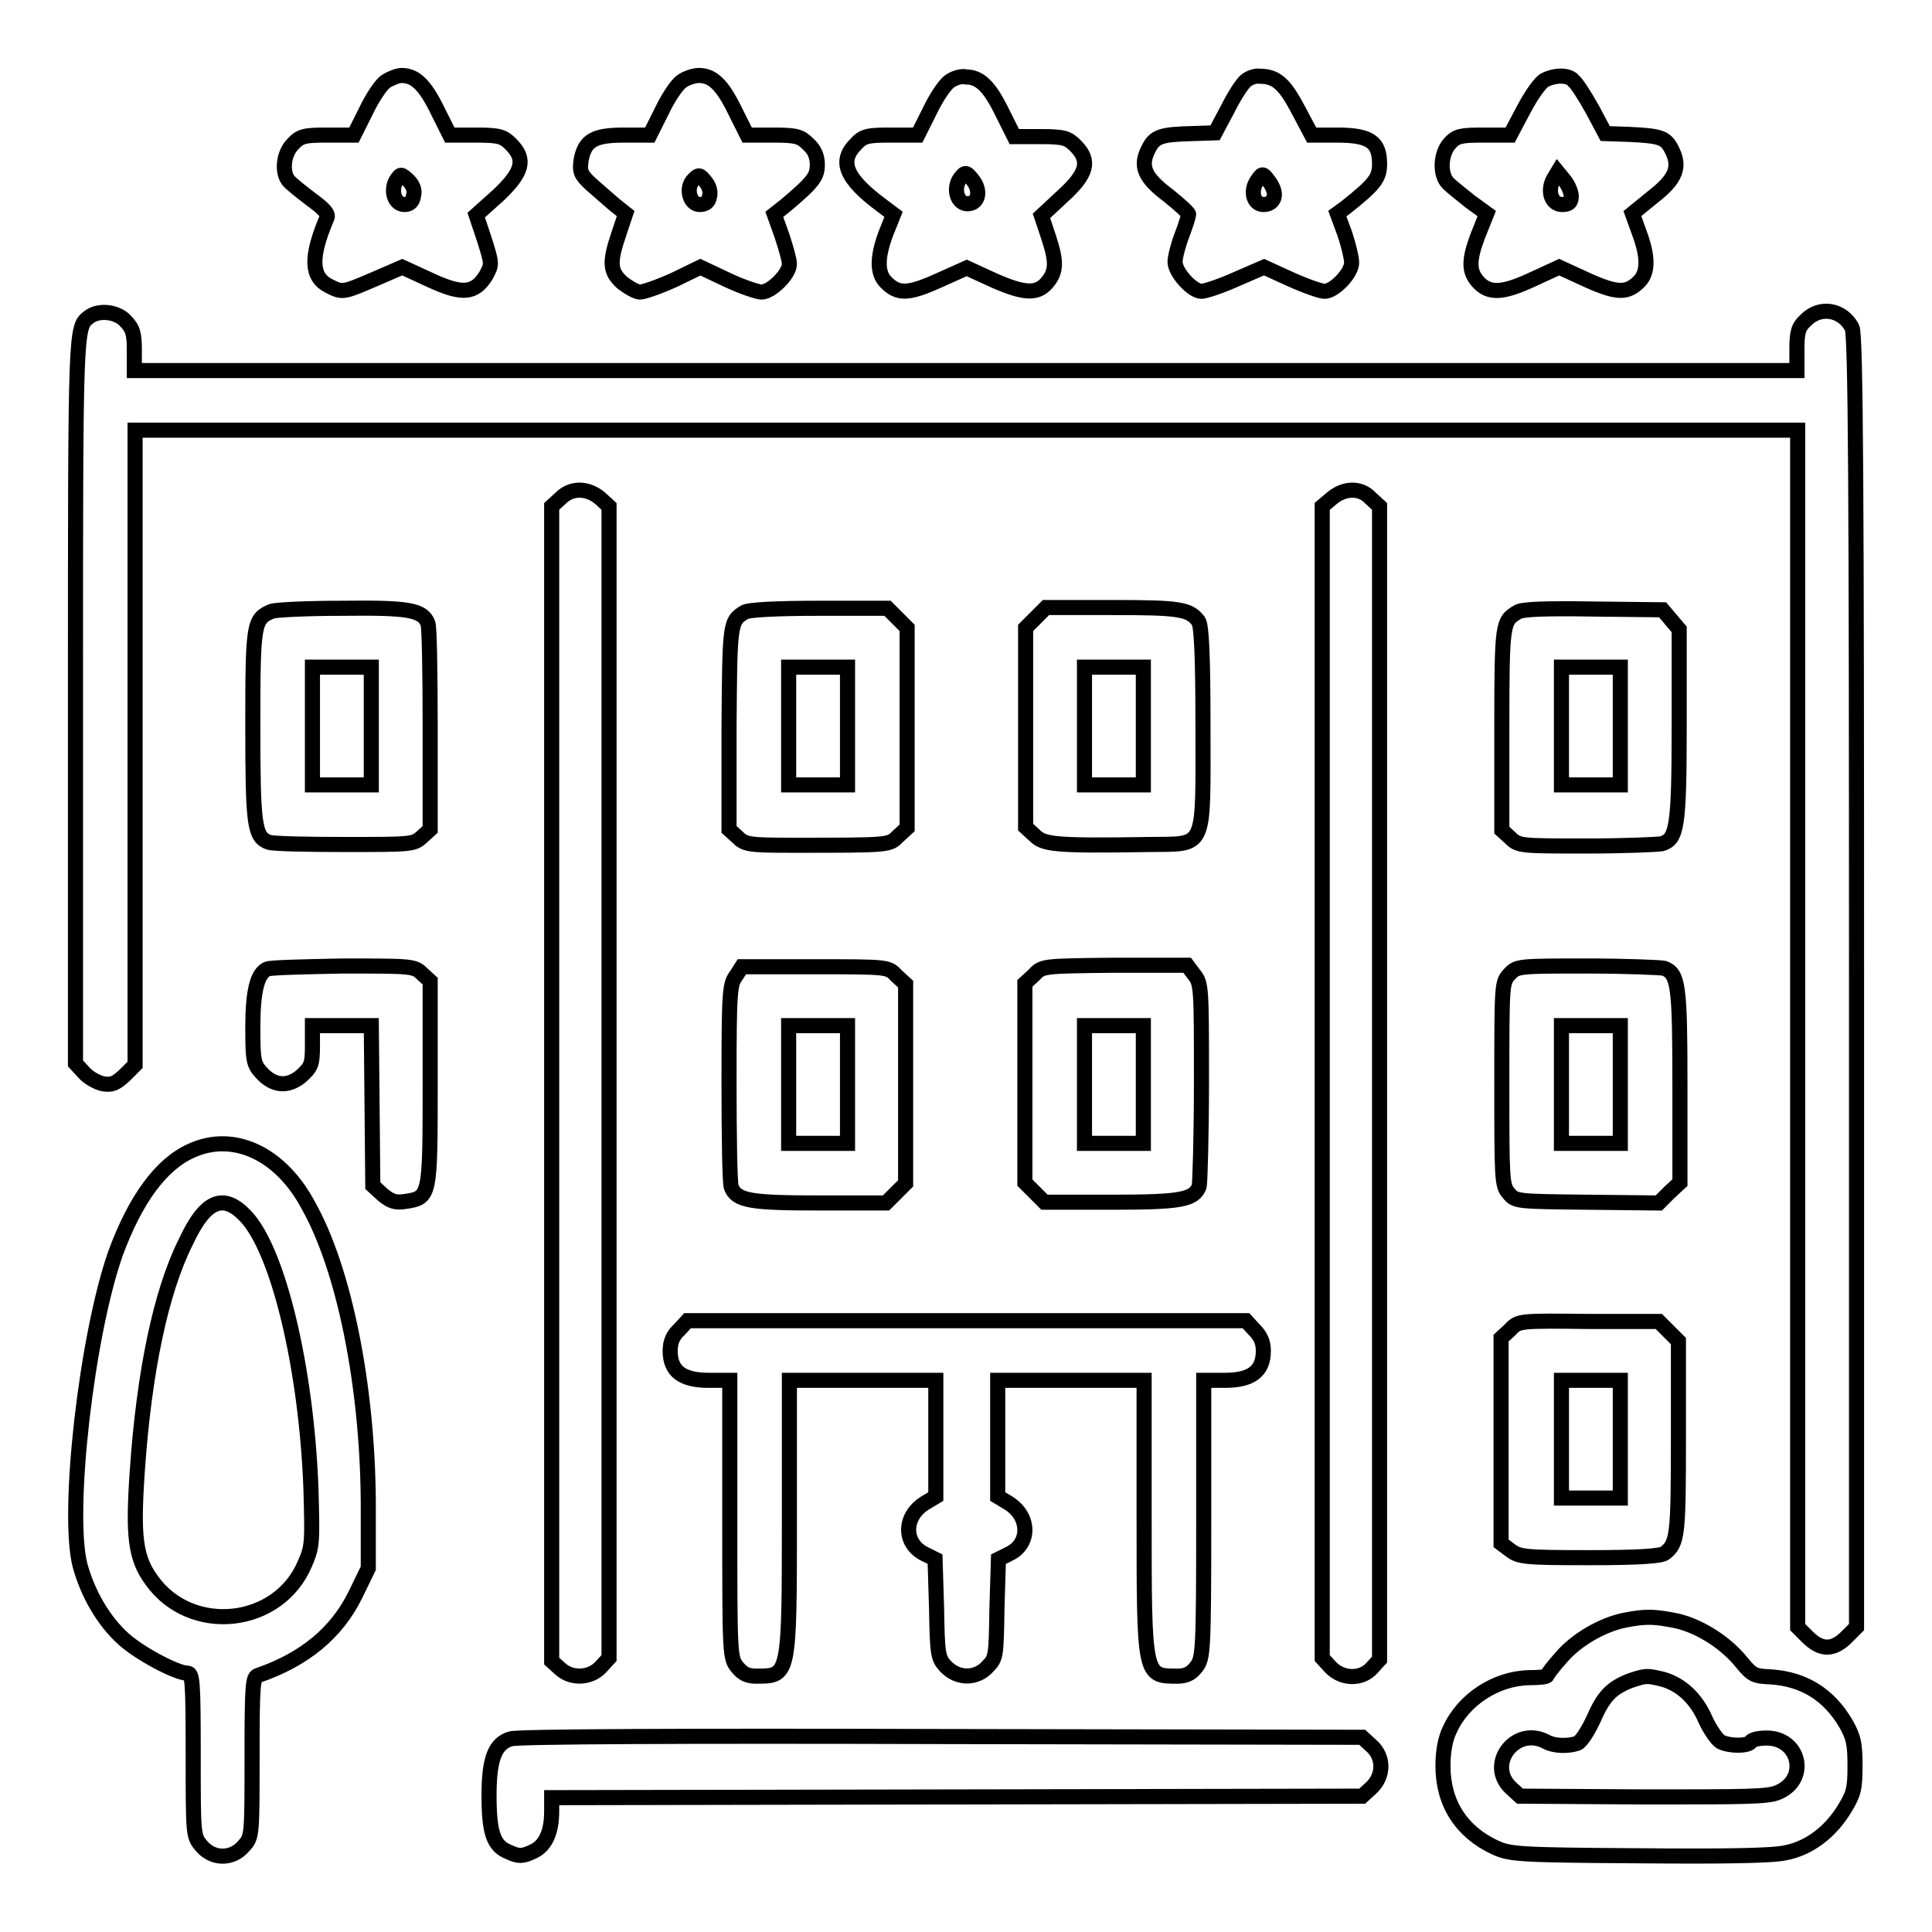 <?xml version="1.0" encoding="utf-8"?>
<!-- Svg Vector Icons : http://www.onlinewebfonts.com/icon -->
<!DOCTYPE svg PUBLIC "-//W3C//DTD SVG 1.1//EN" "http://www.w3.org/Graphics/SVG/1.1/DTD/svg11.dtd">
<svg version="1.1" xmlns="http://www.w3.org/2000/svg" xmlns:xlink="http://www.w3.org/1999/xlink" x="0px" y="0px" viewBox="0 0 256 256" enable-background="new 0 0 256 256" xml:space="preserve">
<g><g><g><path stroke-width="2" fill-opacity="0" stroke="#000000"  d="M51.1,10.8c-0.6,0.4-1.8,2.2-2.6,3.9l-1.6,3.2h-3.5c-3,0-3.6,0.1-4.6,1.2c-1.2,1.2-1.5,3.6-0.6,4.8c0.3,0.4,1.7,1.5,3,2.5c1.8,1.3,2.4,2,2.1,2.5c-2.2,5.2-2.1,7.8,0.3,9c1.8,0.9,1.8,0.9,6-0.9l3.7-1.6l3.7,1.7c4.3,2,5.9,1.8,7.4-0.6c0.8-1.5,0.8-1.5-0.2-4.7l-1.1-3.3l2.9-2.6c3.3-3.1,3.7-4.8,1.7-6.8c-1-1-1.5-1.2-4.6-1.2h-3.5l-1.6-3.2c-1.7-3.5-3-4.7-4.8-4.7C52.7,10,51.7,10.4,51.1,10.8z M54.8,25.9c-0.1,0.8-0.5,1.2-1.2,1.2c-1.3,0-1.9-1.8-1.1-3.2c0.6-0.9,0.6-0.9,1.6,0C54.7,24.5,55,25.2,54.8,25.9z"/><path stroke-width="2" fill-opacity="0" stroke="#000000"  d="M90.3,10.8c-0.6,0.4-1.8,2.2-2.6,3.9l-1.6,3.2h-3.4c-4,0-5.2,0.7-5.7,3.3c-0.2,1.5-0.1,1.9,1.3,3.2c0.9,0.8,2.3,2,3.1,2.7l1.5,1.2L82,31c-1.3,3.8-1.2,5,0.5,6.5c0.8,0.6,1.8,1.2,2.3,1.2c0.5,0,2.5-0.7,4.5-1.6l3.5-1.7l3.6,1.7c1.9,0.9,4,1.6,4.5,1.6c1.3,0,3.7-2.4,3.7-3.7c0-0.6-0.5-2.3-1-3.8l-1-2.8l1.4-1.1c3.8-3.2,4.3-3.9,4.3-5.5c0-1.1-0.4-2-1.2-2.7c-1-1-1.5-1.2-4.6-1.2H99l-1.6-3.2c-1.7-3.5-3-4.7-4.8-4.7C91.9,10,90.8,10.4,90.3,10.8z M94,26.1c-0.1,0.7-0.6,1-1.3,1c-1.3,0-1.9-2.2-0.8-3.3c0.7-0.7,0.8-0.7,1.6,0.3C94,24.7,94.2,25.5,94,26.1z"/><path stroke-width="2" fill-opacity="0" stroke="#000000"  d="M125.8,10.8c-0.6,0.4-1.8,2.2-2.6,3.9l-1.6,3.2H118c-3,0-3.6,0.1-4.6,1.2c-2.3,2.3-1.3,4.6,3.4,8.1l1.6,1.2l-1,2.5c-1.2,3.2-1.2,5.3,0,6.5c1.6,1.6,2.9,1.6,6.9-0.2l3.8-1.7l3.7,1.7c3.9,1.7,5.6,1.8,6.9,0.3c1.3-1.5,1.3-2.8,0.3-5.9l-1-3l2.8-2.6c3.3-3,3.7-4.7,1.7-6.7c-1-1-1.5-1.2-4.6-1.2h-3.5l-1.6-3.2c-1.7-3.5-3-4.7-4.8-4.7C127.4,10,126.3,10.4,125.8,10.8z M129,24c1,1.4,0.6,3-0.8,3c-1.3,0-1.9-1.8-1.1-3.2C127.9,22.7,128,22.7,129,24z"/><path stroke-width="2" fill-opacity="0" stroke="#000000"  d="M165.2,10.6c-0.5,0.3-1.6,2-2.5,3.8l-1.7,3.2l-3,0.1c-4.2,0.1-5,0.4-5.8,2c-1.2,2.3-0.6,3.8,2.6,6.2c1.5,1.2,2.7,2.3,2.7,2.5c0,0.2-0.4,1.5-0.9,2.8c-0.5,1.3-0.9,2.9-0.9,3.5c0,1.4,2.3,3.9,3.5,3.9c0.5,0,2.6-0.7,4.6-1.6l3.7-1.6L171,37c2,0.9,4,1.6,4.5,1.6c1.3,0,3.6-2.4,3.6-3.8c0-0.6-0.4-2.3-0.9-3.8l-1-2.7l1.1-0.8c3.9-3.1,4.5-3.9,4.5-5.8c0-2.9-1.3-3.8-5.6-3.8h-3.4l-1.8-3.4c-1.8-3.4-2.9-4.4-5.1-4.4C166.4,10,165.6,10.3,165.2,10.6z M168.8,26.2c-0.2,0.6-0.7,0.9-1.4,0.9c-1.3,0-1.8-1.8-0.8-3.2c0.7-1,0.7-1,1.6,0.2C168.7,24.8,169,25.6,168.8,26.2z"/><path stroke-width="2" fill-opacity="0" stroke="#000000"  d="M204.7,10.6c-0.6,0.3-1.8,2-2.8,3.9l-1.8,3.4h-3.5c-3,0-3.6,0.1-4.5,1.1c-1.2,1.3-1.4,4.1-0.2,5.3c0.5,0.5,1.8,1.5,2.9,2.4l2.2,1.6l-1.2,3c-1.2,3.2-1.2,4.7,0.1,6.1c1.4,1.5,3.1,1.5,7-0.3l3.7-1.7l3.7,1.7c4,1.8,5.3,1.8,6.9,0.2c1.2-1.2,1.2-3.3,0-6.5l-0.9-2.5l2.7-2.2c3.1-2.4,3.7-4,2.5-6.3c-0.8-1.6-1.5-1.8-5.8-2l-3-0.1l-1.7-3.2c-1-1.8-2.1-3.5-2.5-3.8C207.9,9.9,206.1,9.9,204.7,10.6z M208.2,26c0,0.8-0.3,1.1-1.2,1.1c-1.4,0-2-1.7-1.2-3.3l0.6-1l0.9,1.1C207.8,24.5,208.2,25.5,208.2,26z"/><path stroke-width="2" fill-opacity="0" stroke="#000000"  d="M11.8,42C10,43.4,10,43,10,92.7v48.2l1.1,1.2c0.6,0.7,1.7,1.3,2.5,1.5c1.2,0.2,1.7,0,2.9-1.1l1.4-1.4V99v-42H128h110.2v79.3v79.3l1.3,1.3c1.8,1.8,3.4,1.8,5.2,0l1.3-1.3v-85.6c0-64.2-0.1-85.8-0.6-86.6c-1.3-2.4-4.2-2.9-6.1-1c-1,0.9-1.2,1.6-1.2,3.9v2.8H128H17.8v-2.7c0-2.2-0.2-2.9-1.2-3.9C15.5,41.3,13.1,41,11.8,42z"/><path stroke-width="2" fill-opacity="0" stroke="#000000"  d="M74.3,66l-1.2,1.1v76.5v76.5l1.1,1c1.5,1.4,4,1.3,5.4-0.2l1.1-1.2v-76.3V67.1L79.5,66C77.8,64.6,75.7,64.6,74.3,66z"/><path stroke-width="2" fill-opacity="0" stroke="#000000"  d="M176.5,66l-1.3,1.1v76.3v76.3l1.1,1.2c1.5,1.6,4.1,1.7,5.5,0.1l1-1.1v-76.4V67.1l-1.2-1.1C180.3,64.6,178.2,64.6,176.5,66z"/><path stroke-width="2" fill-opacity="0" stroke="#000000"  d="M36,81c-2.4,1-2.5,1.6-2.5,15.1c0,13.2,0.2,14.8,2.1,15.5c0.5,0.2,4.9,0.3,10,0.3c8.9,0,9.2,0,10.3-1l1.1-1V96.6c0-7.3-0.1-13.6-0.3-14c-0.7-1.8-2.6-2.1-11.3-2C40.7,80.6,36.5,80.8,36,81z M49.2,96.2v7.8h-3.9h-3.9v-7.8v-7.8h3.9h3.9V96.2z"/><path stroke-width="2" fill-opacity="0" stroke="#000000"  d="M98.7,81.1c-2,1.2-2,1.4-2.1,15.4v13.4l1.1,1c1,1,1.5,1.1,7.3,1.1c13.1,0,12.8,0,14-1.2l1.2-1.1V96.5V83.2l-1.3-1.3l-1.3-1.3h-8.9C102.7,80.6,99.3,80.8,98.7,81.1z M112.3,96.2v7.8h-3.9h-3.9v-7.8v-7.8h3.9h3.9V96.2z"/><path stroke-width="2" fill-opacity="0" stroke="#000000"  d="M137.2,81.9l-1.3,1.3v13.2v13.2l1.2,1.1c1.2,1.2,2.7,1.4,15.2,1.2c7.6-0.1,7.1,0.9,7.1-15.6c0-9.7-0.2-13.4-0.6-14c-1.2-1.6-2.5-1.8-11.4-1.8h-8.8L137.2,81.9z M151.5,96.2v7.8h-3.9h-3.9v-7.8v-7.8h3.9h3.9V96.2z"/><path stroke-width="2" fill-opacity="0" stroke="#000000"  d="M201.1,81.1c-2,1.2-2.1,1.3-2.1,15.4v13.5l1.1,1c1.1,1.1,1.4,1.1,10.2,1.1c5,0,9.4-0.2,9.9-0.3c2-0.6,2.3-2.2,2.3-15.6V83.4l-1.1-1.3l-1.1-1.3l-9.2-0.1C205,80.6,201.7,80.7,201.1,81.1z M214.7,96.2v7.8h-3.9h-3.9v-7.8v-7.8h3.9h3.9V96.2z"/><path stroke-width="2" fill-opacity="0" stroke="#000000"  d="M35.4,128.4c-1.3,0.6-1.9,2.9-1.9,7.7c0,4.4,0.1,4.9,1.1,6c1.6,1.8,3.5,2,5.3,0.5c1.3-1.2,1.5-1.5,1.5-4v-2.7h3.9h3.9l0.1,10.6l0.1,10.6l1.3,1.2c1.1,0.9,1.7,1.1,3,0.9c3.3-0.5,3.3-0.6,3.3-15.7V130l-1.1-1c-1-1-1.4-1-10.5-1C40.3,128.1,35.8,128.2,35.4,128.4z"/><path stroke-width="2" fill-opacity="0" stroke="#000000"  d="M97.6,129.2c-0.9,1.2-1,1.8-1,14.3c0,7.1,0.1,13.4,0.3,13.8c0.7,1.8,2.5,2.1,11.7,2.1h8.8l1.3-1.3l1.3-1.3v-13.2v-13.2l-1.2-1.1c-1.1-1.2-1.1-1.2-10.8-1.2h-9.7L97.6,129.2z M112.3,143.7v7.8h-3.9h-3.9v-7.8v-7.8h3.9h3.9V143.7z"/><path stroke-width="2" fill-opacity="0" stroke="#000000"  d="M137,129.2l-1.2,1.1v13.2v13.2l1.3,1.3l1.3,1.3h8.8c9.2,0,11-0.3,11.7-2.1c0.1-0.4,0.3-6.6,0.3-13.8c0-12.5,0-13.1-1-14.3l-0.9-1.2h-9.7C138.1,128,138.1,128,137,129.2z M151.5,143.7v7.8h-3.9h-3.9v-7.8v-7.8h3.9h3.9V143.7z"/><path stroke-width="2" fill-opacity="0" stroke="#000000"  d="M200,129.1c-1,1.1-1,1.3-1,14.5c0,12.5,0,13.5,0.9,14.5c0.9,1.1,1,1.1,10.4,1.2l9.5,0.1l1.4-1.4l1.4-1.3v-12.8c0-13.3-0.2-14.9-2.1-15.6c-0.4-0.1-5-0.3-10.1-0.3C201.2,128,201,128,200,129.1z M214.7,143.7v7.8h-3.9h-3.9v-7.8v-7.8h3.9h3.9V143.7z"/><path stroke-width="2" fill-opacity="0" stroke="#000000"  d="M25.3,152.5c-4,1.8-7.4,6.5-10,13.6c-3.8,10.8-6.5,34.2-4.7,41.3c1,3.7,3.1,7.4,5.8,9.8c2.1,1.9,7,4.5,8.4,4.5c0.7,0,0.8,0.8,0.8,10.8c0,10.7,0,10.8,1.1,12.1c1.5,1.8,4.1,1.8,5.6,0c1.1-1.2,1.1-1.4,1.1-11.8c0-9.7,0.1-10.6,0.8-10.8c6.1-2.1,10.4-5.6,12.9-10.7l1.7-3.5l0-8.8c-0.1-15.5-3.2-30.8-7.9-39.2C37.2,152.8,30.9,149.9,25.3,152.5z M32.6,161.2c4.3,4.6,8,20.1,8.6,36c0.2,7.2,0.2,7.7-0.8,10c-3.5,8.3-15.1,9.5-20.3,2.2c-2.2-3-2.5-5.9-1.9-14.6c0.9-13,3.1-23.6,6.4-30.2C27.2,159,29.6,158,32.6,161.2z"/><path stroke-width="2" fill-opacity="0" stroke="#000000"  d="M90,176.2c-0.8,0.7-1.2,1.6-1.2,2.8c0,2.7,1.6,3.9,5.1,3.9h2.8v18.4c0,17.9,0,18.4,1,19.6c0.7,0.9,1.4,1.2,2.5,1.2c4.4,0,4.4,0.1,4.4-21.2v-18h9.7h9.7v7.7l0,7.7l-1.5,0.9c-2.8,1.8-2.8,5.3,0,6.7l1.4,0.7l0.2,6.5c0.1,6.2,0.2,6.6,1.2,7.7c1.6,1.7,4.1,1.7,5.6,0c1.1-1.1,1.1-1.5,1.2-7.7l0.2-6.5l1.4-0.7c2.8-1.3,2.8-4.9,0-6.7l-1.5-0.9l0-7.7v-7.7h9.7h9.7v18c0,21.3,0,21.2,4.4,21.2c1.1,0,1.8-0.3,2.5-1.2c0.9-1.2,1-1.7,1-19.6v-18.4h2.8c3.5,0,5.1-1.2,5.1-3.9c0-1.2-0.4-2-1.2-2.8l-1.1-1.2H128H91.1L90,176.2z"/><path stroke-width="2" fill-opacity="0" stroke="#000000"  d="M200.1,176.2l-1.2,1.1v13.6v13.6l1.2,0.9c1.2,0.9,1.8,1,10.5,1c6.5,0,9.5-0.2,10-0.6c1.7-1.3,1.8-2.4,1.8-15.3v-12.8l-1.3-1.3l-1.3-1.3h-9.3C201.3,175,201.2,175,200.1,176.2z M214.7,190.7v7.8h-3.9h-3.9v-7.8v-7.8h3.9h3.9V190.7z"/><path stroke-width="2" fill-opacity="0" stroke="#000000"  d="M215.2,214.7c-2.9,0.6-6.4,2.6-8.4,5c-1,1.1-1.8,2.2-1.8,2.3c0,0.2-1.1,0.3-2.4,0.3c-4.4,0.1-8.7,2.9-10.5,6.9c-0.6,1.2-0.9,2.9-0.9,4.8c0,4.9,2.4,8.7,6.9,10.8c2,0.9,3,1,19,1.1c11.4,0.1,17.8,0,19.5-0.4c3.1-0.6,5.9-2.7,7.8-5.8c1.2-2,1.4-2.6,1.4-5.7c0-3-0.2-3.8-1.2-5.6c-2.3-3.9-5.6-5.9-9.9-6.2c-2.2-0.1-2.5-0.2-3.9-1.9c-2-2.5-5.3-4.7-8.5-5.5C219.3,214.2,218.2,214.1,215.2,214.7z M220.3,222.5c2.5,0.7,4.5,2.6,5.7,5.4c0.6,1.3,1.5,2.6,2,2.9c1.2,0.6,3.6,0.6,4,0c0.1-0.3,1.1-0.5,2.1-0.5c4.4,0,5.6,5.5,1.5,7.2c-1.3,0.6-4.3,0.6-17.9,0.6l-16.3-0.1l-1.2-1.1c-3.3-3.1,0.6-8.3,4.7-6.1c1.1,0.6,2.9,0.6,4.1,0.2c0.5-0.2,1.4-1.6,2.1-3.1c1.4-3.2,2.4-4.2,4.9-5.2C218.1,222,218.2,222,220.3,222.5z"/><path stroke-width="2" fill-opacity="0" stroke="#000000"  d="M67.7,230.4c-2.1,0.6-2.9,2.6-2.9,7.5c0,5,0.6,6.7,2.6,7.5c1.3,0.6,1.8,0.6,3.1,0c1.7-0.7,2.6-2.5,2.6-5.4v-1.8l53.7-0.1l53.7-0.1l1.2-1.1c1.7-1.6,1.7-4.1,0-5.6l-1.2-1.1l-55.6-0.1C90.3,230,68.6,230.1,67.7,230.4z"/></g></g></g>
</svg>